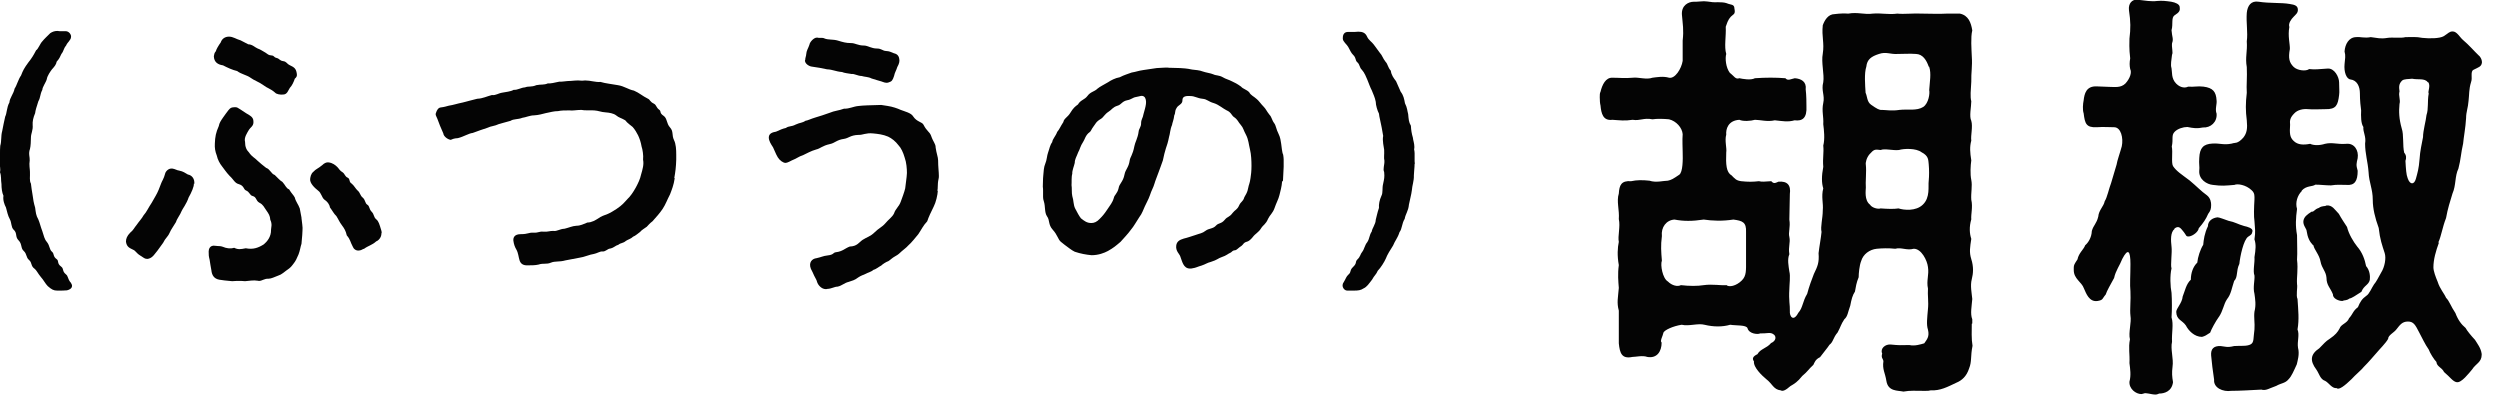 <svg width="101" height="16" viewBox="0 0 101 16" fill="none" xmlns="http://www.w3.org/2000/svg">
<g clip-path="url(#clip0_3_927)">
<path d="M2.85 11.4C2.89 11.46 2.91 11.51 2.91 11.55C2.91 11.67 2.76 11.72 2.7 11.73C2.62 11.74 2.46 11.74 2.37 11.74H2.31C2.17 11.74 2.09 11.7 1.93 11.56C1.83 11.46 1.76 11.31 1.65 11.19C1.54 11.06 1.47 10.91 1.4 10.86C1.23 10.74 1.31 10.62 1.17 10.5C1.05 10.4 1.09 10.26 0.96 10.14C0.83 10.03 0.9 9.86 0.75 9.71C0.6 9.56 0.71 9.42 0.55 9.28C0.44 9.17 0.48 9 0.39 8.84C0.33 8.74 0.28 8.54 0.24 8.38C0.18 8.27 0.11 8.08 0.14 7.91C0.08 7.78 0.06 7.6 0.06 7.44C0.03 7.26 0.06 7.11 0 6.96C0.03 6.84 -0.01 6.73 -0.01 6.57V6.48C0 6.42 0 6.37 0 6.32V6.19C0 6.1 0 6 0.01 5.89C0.07 5.7 0.03 5.5 0.09 5.29C0.13 5.08 0.16 4.93 0.21 4.71C0.28 4.58 0.27 4.33 0.38 4.14C0.39 3.96 0.55 3.79 0.59 3.58C0.68 3.45 0.74 3.2 0.85 3.05C0.93 2.84 0.98 2.75 1.14 2.53C1.29 2.34 1.35 2.24 1.46 2.03C1.54 1.99 1.62 1.76 1.71 1.67C1.77 1.59 1.93 1.44 2.03 1.34C2.12 1.28 2.21 1.25 2.32 1.25C2.35 1.25 2.38 1.26 2.41 1.26H2.65C2.76 1.26 2.85 1.35 2.87 1.45V1.49C2.87 1.62 2.72 1.71 2.67 1.84C2.56 1.97 2.58 2.06 2.48 2.18C2.45 2.25 2.39 2.39 2.29 2.49C2.27 2.61 2.2 2.69 2.1 2.8C2.04 2.88 1.91 3.06 1.89 3.2C1.86 3.32 1.71 3.52 1.71 3.63C1.61 3.82 1.64 3.94 1.55 4.09C1.48 4.31 1.43 4.46 1.42 4.57C1.34 4.76 1.31 4.9 1.32 5.06C1.34 5.25 1.25 5.4 1.25 5.55C1.25 5.67 1.24 5.92 1.21 6.02C1.14 6.21 1.21 6.35 1.2 6.48C1.17 6.66 1.21 6.84 1.21 6.94C1.22 7.15 1.18 7.29 1.25 7.42C1.27 7.55 1.28 7.7 1.32 7.9C1.34 8.06 1.36 8.19 1.42 8.39C1.45 8.6 1.45 8.69 1.55 8.87C1.61 9.01 1.64 9.16 1.71 9.34C1.77 9.53 1.8 9.67 1.89 9.77C2.02 9.93 1.99 10.08 2.1 10.17C2.2 10.25 2.13 10.36 2.29 10.47C2.39 10.54 2.29 10.64 2.47 10.77C2.59 10.86 2.5 10.95 2.66 11.08C2.76 11.16 2.72 11.23 2.84 11.4H2.85Z" fill="#040404"/>
<path d="M7.83 7.42C7.85 7.52 7.73 7.79 7.62 7.98C7.54 8.23 7.36 8.46 7.34 8.52C7.28 8.68 7.15 8.83 7.11 8.97C7 9.16 6.92 9.25 6.85 9.41C6.78 9.57 6.68 9.62 6.59 9.81C6.49 9.94 6.39 10.1 6.27 10.24C6.19 10.35 6.1 10.44 5.96 10.46C5.84 10.46 5.82 10.42 5.66 10.32C5.51 10.23 5.48 10.13 5.38 10.09C5.24 10.02 5.12 9.98 5.09 9.77V9.75C5.09 9.65 5.13 9.53 5.26 9.4C5.39 9.3 5.43 9.19 5.51 9.1C5.62 8.94 5.73 8.83 5.8 8.7C5.92 8.57 6 8.38 6.13 8.19L6.29 7.91C6.37 7.78 6.46 7.55 6.51 7.41C6.53 7.34 6.62 7.22 6.67 7.02C6.68 6.95 6.79 6.79 6.96 6.81C7.06 6.82 7.17 6.89 7.23 6.89C7.42 6.93 7.46 6.98 7.59 7.05C7.76 7.08 7.87 7.23 7.85 7.43L7.83 7.42ZM12.18 8.81C12.19 8.94 12.24 9.19 12.22 9.32C12.21 9.6 12.19 9.66 12.18 9.85C12.14 9.96 12.12 10.13 12.06 10.28C11.99 10.45 11.94 10.55 11.86 10.65C11.79 10.74 11.75 10.81 11.58 10.92C11.45 11.01 11.38 11.09 11.25 11.13C11.09 11.19 10.96 11.26 10.85 11.26C10.68 11.25 10.59 11.35 10.46 11.35C10.45 11.35 10.43 11.34 10.4 11.34C10.24 11.31 10.06 11.35 9.9 11.36C9.82 11.35 9.74 11.35 9.65 11.35C9.57 11.35 9.48 11.35 9.38 11.36C9.15 11.34 8.97 11.32 8.86 11.3C8.64 11.26 8.56 11.11 8.54 10.92C8.52 10.79 8.48 10.61 8.47 10.5C8.43 10.34 8.43 10.3 8.43 10.16C8.43 10.08 8.47 9.89 8.7 9.93C8.82 9.95 8.9 9.93 9 9.97C9.14 10.03 9.3 10.06 9.46 10.01C9.62 10.09 9.72 10.07 9.93 10.03C10.23 10.09 10.44 10.01 10.66 9.87C10.78 9.77 10.96 9.57 10.95 9.28C10.95 9.2 11.01 9.06 10.92 8.88C10.91 8.71 10.85 8.63 10.76 8.5C10.67 8.38 10.64 8.27 10.48 8.19C10.33 8.11 10.37 7.96 10.21 7.92C10.08 7.89 10.1 7.76 9.93 7.69C9.84 7.65 9.86 7.5 9.65 7.44C9.48 7.4 9.43 7.24 9.28 7.11C9.12 6.94 9.06 6.83 8.97 6.72C8.88 6.61 8.79 6.44 8.76 6.29C8.69 6.11 8.67 5.97 8.68 5.8C8.69 5.53 8.72 5.36 8.84 5.09C8.86 4.97 8.92 4.88 9.01 4.75C9.1 4.62 9.14 4.57 9.23 4.45C9.32 4.35 9.33 4.34 9.49 4.33C9.58 4.33 9.6 4.35 9.71 4.42C9.84 4.5 9.94 4.58 10.04 4.63C10.21 4.73 10.24 4.81 10.24 4.93C10.24 5.1 10.12 5.14 10.06 5.24C9.99 5.36 9.85 5.56 9.9 5.73C9.9 5.94 9.96 6.06 10.06 6.16C10.17 6.33 10.3 6.38 10.39 6.48C10.55 6.62 10.58 6.65 10.75 6.78C10.92 6.84 10.95 7.02 11.1 7.07C11.17 7.13 11.31 7.3 11.41 7.35C11.53 7.48 11.56 7.61 11.68 7.65C11.78 7.82 11.86 7.88 11.91 7.98C11.95 8.15 12.05 8.25 12.11 8.42L12.18 8.79V8.81ZM8.64 2.27C8.66 2.19 8.65 2.15 8.72 2.07C8.74 1.99 8.82 1.85 8.92 1.71C8.96 1.58 9.08 1.48 9.25 1.48C9.42 1.48 9.54 1.58 9.72 1.63L10.03 1.79C10.19 1.79 10.31 1.92 10.41 1.96C10.53 2 10.6 2.06 10.73 2.13C10.82 2.19 10.84 2.23 10.97 2.24C11.09 2.25 11.05 2.31 11.17 2.34C11.3 2.37 11.29 2.45 11.44 2.47C11.58 2.49 11.58 2.57 11.7 2.63C11.89 2.72 11.96 2.77 11.99 2.97C12.01 3.07 11.98 3.12 11.91 3.18C11.87 3.3 11.8 3.46 11.71 3.55C11.64 3.65 11.61 3.82 11.43 3.82C11.33 3.83 11.17 3.81 11.11 3.74C10.93 3.58 10.79 3.56 10.64 3.44C10.48 3.32 10.25 3.24 10.12 3.14C9.97 3.03 9.75 3 9.58 2.87C9.4 2.83 9.18 2.73 9.01 2.64C8.8 2.61 8.65 2.51 8.64 2.28V2.27ZM15.41 9.43C15.41 9.61 15.27 9.73 15.2 9.75C15.04 9.9 14.87 9.93 14.71 10.05C14.64 10.06 14.62 10.11 14.51 10.12C14.38 10.14 14.28 10.05 14.25 9.96C14.15 9.78 14.16 9.68 14.01 9.51C13.97 9.33 13.91 9.23 13.82 9.11C13.7 8.95 13.69 8.89 13.59 8.73C13.49 8.64 13.43 8.51 13.33 8.38C13.31 8.25 13.22 8.14 13.1 8.06C13 7.98 12.98 7.79 12.85 7.7C12.71 7.59 12.51 7.4 12.53 7.23C12.54 7.15 12.56 7.02 12.66 6.94C12.77 6.82 12.84 6.82 13.02 6.67C13.1 6.59 13.19 6.55 13.27 6.56C13.44 6.58 13.55 6.67 13.63 6.75C13.69 6.81 13.73 6.9 13.84 6.96C13.94 7.03 13.93 7.13 14.05 7.18C14.16 7.24 14.08 7.34 14.21 7.42C14.3 7.49 14.37 7.63 14.45 7.7C14.55 7.78 14.55 7.9 14.65 7.98C14.77 8.08 14.74 8.21 14.84 8.27C14.94 8.33 14.9 8.44 15.02 8.56C15.12 8.66 15.09 8.77 15.2 8.86C15.3 8.94 15.33 9.07 15.39 9.26C15.41 9.32 15.42 9.36 15.42 9.4L15.41 9.43Z" fill="#040404"/>
<path d="M27.26 7.19C27.22 7.48 27.13 7.69 27.07 7.85C26.95 8.08 26.89 8.26 26.77 8.44C26.65 8.62 26.51 8.77 26.36 8.94C26.25 9.02 26.17 9.12 26.13 9.16C26.05 9.22 25.91 9.3 25.86 9.37C25.8 9.41 25.67 9.53 25.58 9.56C25.49 9.65 25.36 9.68 25.29 9.73C25.16 9.84 25.09 9.8 24.98 9.89C24.86 9.92 24.82 10 24.66 10.04C24.53 10.05 24.48 10.17 24.33 10.16C24.24 10.15 24.11 10.24 23.99 10.26C23.83 10.28 23.59 10.39 23.42 10.41L22.84 10.52C22.6 10.59 22.43 10.54 22.26 10.61C22.08 10.69 21.96 10.62 21.75 10.69C21.62 10.72 21.46 10.72 21.29 10.72C21.14 10.72 21.02 10.66 20.98 10.48C20.95 10.39 20.94 10.22 20.86 10.08C20.8 9.98 20.76 9.87 20.74 9.72C20.73 9.6 20.78 9.46 21.04 9.46C21.34 9.46 21.35 9.39 21.55 9.4C21.76 9.41 21.79 9.34 21.95 9.36C22.18 9.37 22.21 9.32 22.37 9.33C22.5 9.35 22.61 9.25 22.81 9.24C22.98 9.2 23.12 9.13 23.29 9.12C23.45 9.12 23.58 9.05 23.73 8.99C23.91 8.99 24.06 8.89 24.16 8.83C24.3 8.73 24.38 8.71 24.56 8.64C24.72 8.57 24.74 8.54 24.91 8.44C25.15 8.28 25.22 8.18 25.35 8.04C25.46 7.94 25.58 7.77 25.69 7.57C25.78 7.4 25.86 7.24 25.9 7.05C25.96 6.84 26.02 6.65 25.98 6.45C26 6.28 25.96 6.03 25.92 5.92C25.89 5.74 25.84 5.6 25.78 5.47C25.71 5.34 25.67 5.26 25.56 5.13C25.48 5.06 25.35 4.98 25.26 4.86C25.09 4.76 25.01 4.76 24.89 4.66C24.79 4.58 24.61 4.55 24.47 4.54C24.28 4.53 24.18 4.47 24 4.46C23.83 4.45 23.61 4.47 23.49 4.44C23.3 4.44 23.12 4.48 23.01 4.46C22.8 4.46 22.69 4.46 22.54 4.49C22.38 4.49 22.25 4.53 22.05 4.57C21.93 4.6 21.76 4.65 21.58 4.66C21.41 4.66 21.25 4.74 21.1 4.76C20.93 4.83 20.74 4.8 20.63 4.88C20.49 4.92 20.27 4.98 20.16 5.01C19.97 5.1 19.84 5.09 19.7 5.16C19.46 5.24 19.34 5.28 19.1 5.37C18.93 5.39 18.74 5.52 18.5 5.58C18.43 5.59 18.36 5.58 18.21 5.65C18.07 5.63 17.92 5.5 17.91 5.39C17.81 5.16 17.73 4.98 17.67 4.8C17.65 4.74 17.6 4.67 17.6 4.61C17.6 4.59 17.61 4.58 17.61 4.57C17.65 4.44 17.71 4.35 17.81 4.34C17.97 4.32 18.01 4.3 18.13 4.27C18.33 4.24 18.45 4.19 18.7 4.14C18.91 4.08 19.06 4.05 19.28 3.99C19.51 3.98 19.67 3.89 19.87 3.84C20.04 3.86 20.11 3.77 20.31 3.74C20.4 3.72 20.64 3.7 20.75 3.63C20.92 3.64 21.04 3.54 21.21 3.53C21.36 3.47 21.46 3.53 21.67 3.44C21.87 3.4 21.97 3.44 22.13 3.37C22.24 3.38 22.41 3.34 22.59 3.3C22.68 3.31 22.9 3.27 23.02 3.27H23.05C23.17 3.26 23.26 3.25 23.35 3.25C23.41 3.25 23.46 3.26 23.52 3.26C23.56 3.26 23.6 3.25 23.64 3.25C23.86 3.25 24.07 3.33 24.26 3.31C24.45 3.37 24.75 3.4 24.96 3.44C25.22 3.48 25.39 3.62 25.61 3.66C25.84 3.76 25.94 3.87 26.18 3.99C26.27 4.03 26.24 4.1 26.42 4.19C26.53 4.25 26.5 4.34 26.64 4.44C26.72 4.5 26.63 4.56 26.81 4.68C26.96 4.78 26.92 4.99 27.07 5.15C27.22 5.32 27.13 5.45 27.23 5.66C27.31 5.82 27.32 6.05 27.32 6.25V6.45C27.31 6.75 27.29 6.92 27.24 7.2L27.26 7.19Z" fill="#040404"/>
<path d="M37.89 7.69C37.88 7.88 37.81 8.18 37.72 8.35C37.62 8.55 37.51 8.78 37.46 8.94C37.29 9.12 37.23 9.27 37.1 9.46C36.98 9.6 36.85 9.78 36.67 9.94C36.64 9.98 36.55 10.05 36.43 10.15C36.33 10.24 36.3 10.28 36.17 10.35C36.04 10.42 35.96 10.51 35.89 10.55C35.8 10.58 35.66 10.67 35.6 10.73C35.53 10.76 35.39 10.88 35.29 10.9C35.19 10.99 35.04 11.02 34.98 11.06C34.85 11.12 34.79 11.13 34.67 11.21C34.53 11.32 34.43 11.34 34.28 11.39C34.11 11.43 34.02 11.54 33.84 11.58C33.71 11.58 33.58 11.67 33.43 11.67C33.41 11.68 33.39 11.68 33.36 11.68C33.18 11.68 33.04 11.5 33.01 11.39C32.99 11.29 32.92 11.22 32.83 11L32.76 10.86C32.66 10.61 32.8 10.45 32.99 10.43C33.18 10.39 33.25 10.34 33.43 10.32C33.7 10.29 33.64 10.21 33.77 10.19C34.04 10.16 34.14 10.03 34.33 9.96C34.63 9.95 34.69 9.8 34.85 9.69C35.02 9.58 35.17 9.55 35.33 9.39C35.5 9.22 35.64 9.17 35.76 9.03C35.9 8.86 36.05 8.77 36.12 8.62C36.18 8.43 36.32 8.35 36.39 8.15C36.43 8.04 36.54 7.75 36.57 7.61C36.59 7.4 36.63 7.2 36.64 6.99C36.64 6.82 36.62 6.56 36.55 6.37C36.49 6.16 36.4 5.97 36.3 5.87C36.18 5.71 36.03 5.59 35.88 5.52C35.67 5.43 35.47 5.41 35.27 5.39C34.98 5.36 34.85 5.46 34.68 5.45C34.36 5.46 34.29 5.58 34.1 5.61C33.8 5.65 33.73 5.78 33.53 5.82C33.21 5.89 33.15 6 32.97 6.04C32.76 6.1 32.59 6.2 32.44 6.27C32.25 6.33 32.22 6.39 31.99 6.48C31.82 6.57 31.75 6.6 31.67 6.57C31.53 6.51 31.44 6.41 31.36 6.24L31.23 5.95C31.15 5.83 31.06 5.69 31.06 5.56V5.54C31.07 5.38 31.23 5.34 31.35 5.32C31.53 5.24 31.61 5.2 31.75 5.17C31.87 5.08 31.96 5.13 32.15 5.03C32.32 4.95 32.41 4.97 32.54 4.88C32.63 4.87 32.76 4.8 32.93 4.75C33.15 4.69 33.3 4.63 33.51 4.56C33.72 4.47 33.89 4.47 34.1 4.39C34.32 4.4 34.46 4.3 34.7 4.28C34.84 4.26 35.19 4.25 35.6 4.24L35.86 4.28C36.06 4.31 36.26 4.38 36.39 4.44C36.54 4.5 36.81 4.56 36.89 4.7C37.04 4.93 37.25 4.92 37.31 5.04C37.44 5.3 37.55 5.32 37.61 5.47C37.71 5.76 37.8 5.8 37.8 5.96C37.83 6.19 37.9 6.35 37.9 6.48C37.9 6.74 37.93 6.95 37.93 7.1C37.93 7.14 37.93 7.19 37.92 7.22C37.86 7.48 37.91 7.61 37.86 7.72L37.89 7.69ZM32.53 2.43C32.53 2.33 32.57 2.26 32.57 2.2C32.58 2.04 32.65 1.96 32.7 1.81C32.71 1.71 32.87 1.52 33 1.52H33.02C33.02 1.52 33.06 1.53 33.08 1.53H33.2C33.2 1.53 33.27 1.53 33.3 1.55C33.46 1.62 33.65 1.58 33.85 1.64C34.05 1.7 34.17 1.74 34.38 1.74C34.56 1.74 34.65 1.84 34.91 1.84C35.05 1.84 35.2 1.96 35.43 1.96C35.61 1.96 35.65 2.05 35.79 2.06C35.94 2.07 35.96 2.09 36.11 2.15C36.2 2.17 36.31 2.22 36.33 2.38C36.35 2.47 36.33 2.57 36.25 2.71C36.21 2.85 36.15 2.92 36.12 3.07C36.06 3.25 36.03 3.29 35.9 3.33C35.79 3.37 35.7 3.32 35.61 3.29C35.51 3.26 35.36 3.22 35.21 3.17C35.08 3.1 34.93 3.11 34.81 3.07C34.66 3.07 34.5 2.97 34.41 2.99C34.29 2.97 34.1 2.95 34.02 2.91C33.76 2.89 33.65 2.81 33.41 2.8C33.24 2.76 33.01 2.72 32.79 2.69C32.7 2.68 32.51 2.58 32.52 2.43H32.53Z" fill="#040404"/>
<path d="M51.8 7.3C51.78 7.57 51.73 7.7 51.69 7.88C51.65 8.05 51.56 8.2 51.49 8.41C51.42 8.61 51.3 8.69 51.23 8.84C51.14 9.06 51.03 9.09 50.95 9.22C50.85 9.39 50.71 9.44 50.61 9.58C50.52 9.69 50.45 9.74 50.39 9.76C50.23 9.8 50.24 9.87 50.16 9.93C50.03 10.01 49.97 10.1 49.9 10.11C49.77 10.12 49.78 10.18 49.71 10.21C49.61 10.25 49.56 10.32 49.35 10.39C49.22 10.43 49.18 10.5 48.92 10.58C48.76 10.62 48.72 10.67 48.54 10.73C48.39 10.77 48.32 10.82 48.17 10.84C48.14 10.85 48.11 10.85 48.08 10.85C47.8 10.85 47.76 10.55 47.68 10.35C47.65 10.26 47.49 10.14 47.52 9.92C47.54 9.76 47.65 9.69 47.82 9.64C47.99 9.6 48.15 9.54 48.28 9.5C48.47 9.43 48.57 9.43 48.71 9.32C48.84 9.22 49.01 9.25 49.13 9.11C49.23 9 49.34 9.05 49.48 8.88C49.59 8.74 49.66 8.79 49.8 8.6C49.9 8.47 49.98 8.48 50.06 8.3C50.13 8.14 50.22 8.15 50.27 7.97C50.34 7.83 50.39 7.8 50.43 7.58C50.45 7.46 50.49 7.42 50.52 7.2C50.54 7.07 50.56 6.92 50.56 6.7C50.56 6.51 50.55 6.24 50.5 6.04C50.45 5.84 50.44 5.64 50.34 5.45C50.24 5.27 50.23 5.16 50.13 5.05C50.01 4.92 50.02 4.84 49.84 4.72C49.76 4.66 49.73 4.53 49.56 4.46C49.43 4.4 49.24 4.23 49.05 4.17C48.8 4.1 48.78 4.01 48.58 3.99C48.37 3.97 48.27 3.88 48.09 3.88C47.81 3.86 47.77 3.95 47.77 4.06C47.77 4.22 47.59 4.24 47.53 4.37C47.45 4.5 47.5 4.55 47.44 4.66C47.42 4.85 47.36 4.96 47.35 5.05C47.27 5.23 47.27 5.42 47.23 5.53C47.19 5.74 47.14 5.89 47.1 6C47.06 6.13 47.02 6.28 46.98 6.48C46.92 6.63 46.87 6.81 46.81 6.95C46.74 7.15 46.68 7.28 46.64 7.42C46.6 7.57 46.51 7.71 46.46 7.88C46.39 8.08 46.31 8.2 46.25 8.34C46.19 8.47 46.14 8.63 46.03 8.77C45.91 8.95 45.81 9.14 45.69 9.28C45.56 9.46 45.41 9.61 45.27 9.77C45.07 9.94 44.99 10.01 44.76 10.14C44.61 10.22 44.38 10.31 44.1 10.31C43.88 10.29 43.66 10.25 43.42 10.17C43.29 10.11 43.15 9.99 43.01 9.89L42.86 9.77C42.74 9.67 42.73 9.5 42.53 9.28C42.34 9.07 42.42 8.9 42.3 8.74C42.19 8.58 42.24 8.34 42.17 8.13C42.15 8.07 42.14 8.02 42.14 7.96V7.72C42.14 7.66 42.14 7.6 42.13 7.54C42.14 7.38 42.13 7.25 42.15 7.07C42.16 6.95 42.17 6.74 42.23 6.61C42.29 6.48 42.3 6.27 42.34 6.17C42.4 6.01 42.41 5.88 42.51 5.74C42.52 5.62 42.65 5.5 42.71 5.33C42.8 5.23 42.84 5.11 42.96 4.93C42.98 4.79 43.14 4.73 43.24 4.56C43.36 4.36 43.44 4.3 43.55 4.22C43.65 4.04 43.82 4.03 43.93 3.88C44.06 3.7 44.21 3.71 44.34 3.58C44.45 3.49 44.57 3.44 44.77 3.32C44.87 3.25 45.06 3.15 45.24 3.12C45.41 3.03 45.59 2.98 45.72 2.93C45.91 2.9 45.98 2.86 46.19 2.83C46.36 2.81 46.56 2.77 46.73 2.75C46.85 2.75 46.96 2.73 47.1 2.73C47.14 2.73 47.2 2.73 47.25 2.74H47.32C47.43 2.74 47.55 2.75 47.68 2.75C47.81 2.76 47.93 2.76 48.16 2.81C48.3 2.83 48.45 2.83 48.6 2.89C48.71 2.93 48.92 2.96 49.01 3C49.13 3.06 49.24 3.03 49.4 3.12C49.51 3.19 49.65 3.22 49.78 3.29C49.87 3.33 49.99 3.39 50.14 3.5C50.21 3.59 50.37 3.62 50.47 3.73C50.53 3.85 50.65 3.89 50.77 4C50.85 4.06 50.94 4.2 51.06 4.32C51.14 4.4 51.17 4.49 51.29 4.64C51.38 4.73 51.38 4.85 51.48 4.98C51.55 5.07 51.56 5.23 51.65 5.4C51.73 5.56 51.74 5.69 51.76 5.81C51.78 5.92 51.79 6.15 51.84 6.25C51.85 6.32 51.86 6.38 51.86 6.44V6.74C51.85 6.95 51.84 7.18 51.83 7.34L51.8 7.3ZM46.25 3.93C46.15 3.82 46.04 3.9 45.89 3.92C45.76 3.94 45.71 4.02 45.54 4.05C45.33 4.09 45.3 4.23 45.15 4.27C44.95 4.33 44.91 4.44 44.79 4.51C44.62 4.62 44.59 4.73 44.48 4.8C44.27 4.92 44.26 5.01 44.17 5.12C44.08 5.24 44.08 5.3 44.02 5.34C43.85 5.46 43.82 5.65 43.76 5.73C43.64 5.91 43.63 6.03 43.56 6.15C43.49 6.34 43.42 6.43 43.42 6.58C43.39 6.72 43.31 6.89 43.32 7.02C43.28 7.15 43.3 7.38 43.29 7.48C43.31 7.59 43.29 7.8 43.32 7.92C43.38 8.1 43.36 8.28 43.44 8.43C43.52 8.58 43.59 8.72 43.67 8.82C43.81 8.93 43.91 9.01 44.09 9.01C44.2 9.01 44.31 8.97 44.43 8.84C44.54 8.73 44.61 8.65 44.73 8.47C44.85 8.28 44.94 8.2 45 7.99C45.02 7.88 45.14 7.82 45.19 7.61C45.22 7.41 45.37 7.36 45.43 7.05C45.47 6.84 45.6 6.77 45.64 6.48C45.66 6.34 45.76 6.27 45.83 5.9C45.85 5.77 45.97 5.57 46 5.32C46.01 5.2 46.1 5.13 46.1 4.99C46.1 4.81 46.17 4.79 46.2 4.6C46.28 4.31 46.37 4.06 46.22 3.89L46.25 3.93Z" fill="#040404"/>
<path d="M57.15 6.61C57.15 6.78 57.12 6.97 57.12 7.09C57.13 7.3 57.05 7.5 57.04 7.68C57.02 7.86 56.95 8.1 56.92 8.27C56.9 8.52 56.78 8.65 56.75 8.84C56.63 9.03 56.65 9.24 56.54 9.38C56.47 9.61 56.36 9.72 56.28 9.92C56.18 10.07 56.03 10.32 55.99 10.44C55.93 10.58 55.78 10.82 55.66 10.94C55.6 11.09 55.52 11.13 55.43 11.3C55.29 11.48 55.22 11.59 55.09 11.65C54.97 11.73 54.87 11.74 54.7 11.74H54.43C54.33 11.74 54.24 11.64 54.24 11.53C54.24 11.5 54.25 11.45 54.28 11.41C54.38 11.25 54.38 11.18 54.48 11.09C54.6 10.99 54.52 10.92 54.66 10.79C54.84 10.62 54.73 10.59 54.84 10.48C54.96 10.37 54.96 10.26 55.03 10.18C55.12 10.07 55.13 9.91 55.24 9.78C55.34 9.62 55.31 9.52 55.42 9.35C55.43 9.23 55.58 9.05 55.58 8.88C55.61 8.78 55.64 8.6 55.71 8.4C55.7 8.25 55.73 8.09 55.81 7.91C55.88 7.78 55.83 7.61 55.88 7.42C55.92 7.23 55.94 7.16 55.92 6.95C55.86 6.83 55.94 6.66 55.93 6.49C55.9 6.37 55.93 6.26 55.92 6.05C55.91 5.95 55.84 5.69 55.88 5.49L55.82 5.15C55.79 4.97 55.72 4.72 55.71 4.59C55.65 4.48 55.58 4.25 55.58 4.11C55.55 3.94 55.47 3.78 55.42 3.65C55.36 3.54 55.3 3.37 55.24 3.22C55.2 3.13 55.13 2.94 55.02 2.82C54.92 2.73 54.94 2.61 54.84 2.52C54.74 2.44 54.8 2.34 54.66 2.21C54.59 2.14 54.55 2.05 54.47 1.9C54.41 1.79 54.26 1.69 54.25 1.57V1.53C54.25 1.37 54.33 1.29 54.46 1.29H54.73C54.79 1.29 54.83 1.28 54.87 1.28C55.04 1.28 55.16 1.32 55.23 1.48C55.29 1.62 55.43 1.7 55.5 1.8L55.75 2.14C55.84 2.23 55.86 2.35 55.98 2.5C56.07 2.59 56.06 2.71 56.19 2.86C56.21 3.03 56.3 3.15 56.4 3.28L56.59 3.71C56.7 3.85 56.73 4 56.76 4.17C56.86 4.37 56.85 4.47 56.89 4.61C56.91 4.81 56.91 4.93 57 5.08C57.01 5.26 57.03 5.39 57.08 5.56C57.09 5.67 57.14 5.79 57.14 5.93C57.14 5.96 57.14 6 57.13 6.03C57.14 6.09 57.15 6.13 57.15 6.19V6.51C57.15 6.51 57.16 6.59 57.16 6.63L57.15 6.61Z" fill="#040404"/>
<path d="M79.66 13.08C79.66 13.37 79.64 13.68 79.69 13.97C79.6 14.42 79.67 14.59 79.55 14.89C79.45 15.2 79.26 15.37 79.04 15.46C78.68 15.63 78.39 15.79 78 15.77C77.93 15.79 77.88 15.79 77.81 15.79H77.67C77.43 15.79 77.16 15.77 76.9 15.82C76.66 15.77 76.28 15.82 76.21 15.39C76.16 15.06 76.04 14.93 76.09 14.59C76.07 14.47 75.99 14.47 76.04 14.28C75.95 14.09 76.16 13.89 76.4 13.92C76.69 13.95 76.81 13.95 77.14 13.94C77.36 13.99 77.6 13.91 77.74 13.87C77.84 13.72 77.96 13.61 77.89 13.32C77.82 13.11 77.86 12.84 77.89 12.48C77.92 12.21 77.87 11.9 77.89 11.66C77.82 11.33 77.94 11.11 77.89 10.79C77.86 10.52 77.62 10.04 77.31 10.05C77.04 10.13 76.8 9.98 76.57 10.05C76.31 10.02 76.02 10.03 75.82 10.05C75.53 10.08 75.27 10.27 75.19 10.55C75.12 10.72 75.09 11.05 75.09 11.2C75 11.41 74.97 11.61 74.94 11.78C74.84 11.93 74.8 12.09 74.75 12.35C74.65 12.62 74.65 12.78 74.51 12.9C74.37 13.11 74.37 13.19 74.24 13.43C74.05 13.65 74.07 13.81 73.91 13.93C73.82 14.07 73.7 14.2 73.53 14.43C73.34 14.52 73.31 14.64 73.26 14.74C73.05 14.93 73.04 15 72.81 15.19C72.62 15.43 72.5 15.5 72.33 15.6C72.14 15.77 72.02 15.82 71.94 15.77C71.65 15.74 71.6 15.5 71.36 15.32C71.19 15.18 70.83 14.84 70.86 14.6C70.77 14.48 70.83 14.39 71 14.31C71.12 14.09 71.38 14.07 71.55 13.86C71.77 13.77 71.77 13.57 71.64 13.5C71.52 13.41 71.37 13.48 71.11 13.47C71.02 13.52 70.66 13.49 70.6 13.26C70.55 13.12 70.14 13.16 69.9 13.12C69.59 13.21 69.23 13.21 68.86 13.12C68.6 13.05 68.23 13.19 67.94 13.12C67.6 13.17 67.22 13.34 67.2 13.45C67.18 13.57 67.05 13.78 67.13 13.84C67.13 14.2 66.94 14.49 66.55 14.42C66.36 14.35 66.09 14.42 65.95 14.42C65.52 14.51 65.44 14.27 65.4 13.87V12.55C65.31 12.22 65.37 12.02 65.4 11.63C65.38 11.37 65.35 11.08 65.4 10.71C65.33 10.32 65.35 10.01 65.4 9.77C65.35 9.55 65.47 9.15 65.4 8.85C65.43 8.49 65.3 8.13 65.4 7.82C65.42 7.48 65.5 7.29 65.9 7.32C66.12 7.27 66.36 7.27 66.64 7.3C66.9 7.39 67.21 7.3 67.38 7.3C67.52 7.27 67.59 7.23 67.84 7.06C67.99 6.96 67.99 6.43 67.98 6.14C67.98 5.99 67.96 5.66 67.98 5.42C67.96 5.16 67.72 4.89 67.43 4.82C67.24 4.8 66.93 4.79 66.76 4.82C66.4 4.75 66.26 4.89 65.96 4.84C65.63 4.89 65.45 4.86 65.14 4.84C64.76 4.89 64.69 4.58 64.66 4.26C64.64 4.19 64.63 4.05 64.63 3.93C64.63 3.84 64.63 3.76 64.66 3.71C64.73 3.42 64.87 3.13 65.14 3.14C65.43 3.14 65.64 3.17 65.96 3.14C66.2 3.11 66.51 3.23 66.76 3.14C66.93 3.12 67.19 3.07 67.43 3.14C67.67 3.19 67.93 2.78 67.98 2.46V1.64C68.03 1.2 67.98 0.97 67.95 0.6C67.92 0.21 68.22 0.07 68.43 0.07H68.53C68.62 0.07 68.72 0.05 68.84 0.05C68.93 0.05 69.03 0.07 69.13 0.08C69.27 0.11 69.56 0.06 69.76 0.13C69.91 0.2 70.07 0.16 70.07 0.34C70.12 0.58 70.04 0.56 69.93 0.67C69.78 0.84 69.78 0.94 69.72 1.08C69.74 1.47 69.65 1.88 69.74 2.18C69.69 2.35 69.72 2.73 69.89 2.95C70.06 3.07 70.11 3.22 70.27 3.16C70.41 3.19 70.73 3.25 70.9 3.16C71.35 3.13 71.72 3.13 72.13 3.16C72.23 3.28 72.35 3.19 72.51 3.16C72.77 3.18 72.99 3.3 72.95 3.61C72.98 3.85 72.98 4.18 72.98 4.28C73.01 4.78 72.81 4.9 72.5 4.86C72.24 4.94 71.99 4.89 71.7 4.86C71.41 4.93 71.1 4.84 70.9 4.84C70.73 4.89 70.42 4.91 70.27 4.84C69.81 4.87 69.72 5.22 69.74 5.44C69.67 5.68 69.77 5.99 69.74 6.16C69.72 6.64 69.74 6.96 69.95 7.08C70.1 7.23 70.14 7.29 70.34 7.32C70.63 7.35 70.8 7.35 71.06 7.32C71.16 7.35 71.32 7.34 71.56 7.32C71.65 7.42 71.7 7.41 71.85 7.34C72.21 7.31 72.36 7.48 72.31 7.84C72.31 8.18 72.29 8.51 72.29 8.87C72.34 9.18 72.24 9.4 72.29 9.57C72.34 9.81 72.24 9.96 72.29 10.27C72.2 10.48 72.26 10.75 72.29 10.97C72.34 11.14 72.29 11.52 72.29 11.67C72.26 12.17 72.32 12.32 72.31 12.56C72.29 12.78 72.45 13.02 72.65 12.64C72.84 12.43 72.82 12.18 73.01 11.87C73.08 11.6 73.2 11.27 73.28 11.07C73.43 10.76 73.5 10.61 73.47 10.23C73.5 9.96 73.57 9.6 73.59 9.37C73.54 9.16 73.64 8.82 73.64 8.5C73.67 8.21 73.57 7.95 73.66 7.61C73.59 7.39 73.59 7.11 73.66 6.74C73.63 6.38 73.69 6.18 73.66 5.88C73.73 5.62 73.69 5.25 73.66 5.02C73.68 4.69 73.59 4.49 73.66 4.16C73.73 3.85 73.57 3.66 73.66 3.32C73.71 3.01 73.57 2.52 73.64 2.17C73.71 1.72 73.59 1.49 73.64 1.02C73.71 0.83 73.85 0.57 74.12 0.57C74.36 0.54 74.51 0.54 74.67 0.55C75.06 0.48 75.32 0.6 75.66 0.55C76 0.52 76.31 0.6 76.65 0.55C76.92 0.58 77.32 0.53 77.66 0.55C78.04 0.55 78.29 0.57 78.65 0.55H79.18C79.52 0.62 79.63 0.91 79.68 1.23C79.61 1.5 79.65 2 79.66 2.27C79.69 2.68 79.63 2.94 79.64 3.3C79.62 3.63 79.59 3.92 79.64 4.09C79.64 4.31 79.55 4.71 79.64 4.88C79.71 5.12 79.61 5.48 79.64 5.68C79.57 5.94 79.59 6.16 79.64 6.48C79.61 6.69 79.59 7.03 79.64 7.27C79.69 7.51 79.62 7.8 79.64 8.07C79.71 8.36 79.62 8.67 79.64 8.86C79.55 9.17 79.57 9.44 79.64 9.65C79.59 9.99 79.55 10.18 79.64 10.47C79.69 10.62 79.71 10.78 79.71 10.9C79.71 11.04 79.69 11.16 79.66 11.28C79.59 11.54 79.66 11.85 79.68 12.08C79.66 12.35 79.59 12.68 79.68 12.9V13.07L79.66 13.08ZM70.54 9.38C70.56 8.97 70.39 8.92 70.03 8.87C69.57 8.94 69.17 8.92 68.83 8.87C68.37 8.94 68.01 8.94 67.65 8.87C67.32 8.89 67.1 9.18 67.14 9.54C67.09 9.93 67.11 10.16 67.14 10.53C67.07 10.7 67.17 11.25 67.38 11.37C67.55 11.54 67.77 11.59 67.91 11.52C68.25 11.56 68.58 11.56 68.83 11.52C69.17 11.47 69.53 11.54 69.75 11.52C69.85 11.61 70.14 11.56 70.37 11.33C70.56 11.14 70.54 10.92 70.54 10.53V9.38ZM77.92 2.69C77.83 2.43 77.68 2.19 77.41 2.18C77.15 2.16 76.93 2.18 76.66 2.18C76.37 2.2 76.2 2.08 75.91 2.18C75.6 2.28 75.43 2.4 75.4 2.69C75.31 2.96 75.35 3.43 75.37 3.75C75.44 3.89 75.42 4.11 75.59 4.23C75.83 4.4 75.93 4.45 76.02 4.44C76.17 4.44 76.43 4.49 76.74 4.44C77.07 4.4 77.43 4.49 77.7 4.32C77.92 4.17 77.97 3.77 77.94 3.64C77.96 3.31 78.03 2.97 77.94 2.7L77.92 2.69ZM77.92 6.63C77.9 6.46 77.92 6.3 77.63 6.15C77.41 5.98 76.91 6 76.72 6.06C76.48 6.09 76.14 5.99 75.98 6.06C75.74 6.03 75.71 6.03 75.53 6.23C75.41 6.37 75.36 6.57 75.38 6.66C75.41 6.92 75.36 7.38 75.38 7.58C75.38 7.68 75.31 8.09 75.55 8.27C75.62 8.39 75.86 8.46 75.98 8.42C76.25 8.44 76.51 8.45 76.7 8.42C76.92 8.49 77.4 8.54 77.68 8.27C77.99 7.98 77.89 7.52 77.92 7.31C77.94 7.1 77.94 6.86 77.92 6.63Z" fill="#040404"/>
<path d="M87.85 9.25C87.68 9.39 87.7 9.71 87.73 9.97C87.76 10.19 87.68 10.74 87.73 10.84C87.66 11.13 87.68 11.58 87.73 11.83C87.75 12.12 87.75 12.55 87.73 12.82C87.82 13.11 87.73 13.45 87.75 13.81C87.68 14.1 87.82 14.49 87.77 14.82C87.74 15.06 87.75 15.21 87.79 15.44C87.74 15.82 87.43 15.9 87.23 15.9C87.18 15.92 87.14 15.94 87.08 15.94C86.91 15.94 86.69 15.85 86.6 15.9C86.57 15.9 86.55 15.92 86.51 15.92C86.29 15.92 86.01 15.71 86.03 15.42C86.1 15.16 86.06 14.91 86.03 14.67C86.05 14.31 85.98 14.05 86.05 13.71C85.98 13.44 86.12 13.03 86.07 12.75C86.04 12.51 86.09 12.12 86.07 11.77C86.04 11.5 86.07 11.12 86.07 10.67C86.07 10.12 85.97 10.02 85.74 10.46C85.64 10.72 85.47 10.94 85.41 11.23C85.27 11.49 85.12 11.74 85.07 11.9C84.92 12.07 84.98 12.12 84.74 12.16C84.4 12.21 84.28 11.85 84.19 11.65C84.1 11.39 83.78 11.27 83.78 10.91V10.81C83.78 10.71 83.81 10.66 83.93 10.48C83.98 10.22 84.19 10.07 84.24 9.91C84.36 9.81 84.5 9.6 84.51 9.33C84.58 9.09 84.7 9.04 84.77 8.75C84.79 8.49 84.99 8.34 85.03 8.13C85.13 7.98 85.2 7.62 85.29 7.39C85.36 7.15 85.44 6.89 85.51 6.65C85.53 6.5 85.66 6.14 85.72 5.91C85.79 5.58 85.69 5.14 85.41 5.14C85.19 5.14 84.98 5.12 84.71 5.14C84.28 5.16 84.23 4.99 84.18 4.58C84.13 4.44 84.15 4.19 84.18 4.05C84.21 3.79 84.28 3.47 84.71 3.49C84.88 3.49 85.05 3.51 85.22 3.51C85.43 3.51 85.68 3.56 85.87 3.37C86.06 3.16 86.13 2.92 86.06 2.79C86.03 2.65 86.03 2.52 86.06 2.36C86.01 1.95 86.03 1.69 86.03 1.56C86.08 1.15 86.08 0.88 86.01 0.41C85.98 0.14 86.13 -0.02 86.35 -0.02C86.38 -0.02 86.42 -1.95317e-05 86.45 -1.95317e-05C86.62 0.02 86.93 0.07 87.14 0.04C87.36 0.02 87.5 0.04 87.72 0.07C87.89 0.1 88.05 0.17 88.06 0.28C88.08 0.42 88.06 0.49 87.85 0.62C87.71 0.72 87.8 0.98 87.73 1.22C87.75 1.51 87.82 1.56 87.75 1.75C87.73 1.92 87.8 2.13 87.75 2.21C87.73 2.43 87.68 2.6 87.73 2.76C87.76 2.9 87.71 3.17 87.92 3.38C88.11 3.57 88.31 3.55 88.4 3.5C88.64 3.52 88.79 3.47 89.02 3.5C89.41 3.55 89.53 3.71 89.55 4.06C89.57 4.2 89.48 4.42 89.55 4.59C89.58 4.93 89.31 5.17 89 5.15C88.76 5.2 88.62 5.18 88.37 5.13C88.2 5.13 87.98 5.2 87.86 5.32C87.71 5.47 87.81 5.61 87.74 5.92C87.79 6.14 87.71 6.57 87.79 6.71C87.93 6.92 88.13 7.04 88.46 7.29C88.75 7.53 88.92 7.72 89.16 7.89C89.31 8.01 89.33 8.18 89.33 8.28C89.33 8.45 89.3 8.52 89.21 8.64C89.12 8.85 89.02 9 88.83 9.22C88.81 9.37 88.59 9.53 88.45 9.55C88.3 9.57 88.33 9.5 88.23 9.38C88.11 9.24 88.04 9.09 87.85 9.23V9.25ZM89.65 12.79C89.5 13 89.34 13.3 89.29 13.44C89.14 13.54 89.08 13.58 88.96 13.61C88.65 13.61 88.41 13.35 88.31 13.15C88.16 12.93 87.93 12.93 87.92 12.6C87.92 12.46 88.16 12.24 88.18 11.98C88.27 11.76 88.32 11.47 88.51 11.3C88.51 11.03 88.6 10.77 88.77 10.61C88.79 10.39 88.89 10.08 89.01 9.89C89.03 9.68 89.06 9.43 89.2 9.14C89.2 8.92 89.39 8.8 89.59 8.78C89.66 8.78 89.88 8.87 90.03 8.92C90.29 8.97 90.41 9.06 90.66 9.13C90.8 9.16 91.02 9.22 91 9.34C90.98 9.48 90.93 9.49 90.83 9.56C90.64 9.68 90.5 10.36 90.47 10.66C90.33 10.95 90.42 11.19 90.26 11.35C90.16 11.64 90.14 11.88 89.97 12.09C89.83 12.3 89.82 12.54 89.64 12.81L89.65 12.79ZM92.99 7.72C92.82 7.89 92.72 8.18 92.8 8.44C92.75 8.82 92.73 9.11 92.8 9.5C92.8 9.91 92.82 10.18 92.8 10.49C92.85 10.9 92.78 11.19 92.8 11.48C92.83 11.6 92.75 11.94 92.82 12.08C92.85 12.54 92.89 12.9 92.82 13.31C92.91 13.53 92.8 13.79 92.84 14.05C92.91 14.31 92.82 14.58 92.79 14.72C92.67 14.98 92.58 15.2 92.46 15.32C92.32 15.49 92.17 15.47 91.96 15.59C91.7 15.68 91.53 15.8 91.36 15.74C90.98 15.76 90.47 15.79 90.14 15.79C89.81 15.84 89.42 15.67 89.45 15.34C89.4 15.03 89.35 14.59 89.33 14.36C89.31 14.1 89.43 13.97 89.71 13.98C89.9 14 89.98 14.05 90.26 13.98C90.53 13.96 90.77 14 90.93 13.91C91.07 13.83 91.03 13.67 91.08 13.31C91.1 13.04 91.05 12.83 91.08 12.59C91.15 12.32 91.11 12.09 91.08 11.87C91.01 11.61 91.1 11.31 91.08 11.13C91.01 10.96 91.1 10.58 91.08 10.39C91.13 10.08 91.15 9.88 91.08 9.67C91.13 9.34 91.1 9.24 91.08 8.93C91.05 8.76 91.06 8.38 91.08 8.06C91.08 7.92 91.1 7.8 90.96 7.68C90.74 7.47 90.4 7.41 90.27 7.47C89.91 7.5 89.76 7.52 89.4 7.47C89.16 7.45 88.82 7.25 88.85 6.89C88.87 6.74 88.83 6.62 88.85 6.38C88.87 5.97 89.02 5.82 89.38 5.8C89.69 5.78 89.83 5.87 90.17 5.8C90.29 5.75 90.39 5.83 90.63 5.56C90.78 5.37 90.8 5.18 90.77 4.86C90.72 4.47 90.72 4.18 90.77 3.75C90.75 3.44 90.79 3.13 90.77 2.71C90.7 2.32 90.8 2.08 90.77 1.67C90.82 1.31 90.74 0.93 90.77 0.52C90.8 0.23 90.94 0.02 91.25 0.07C91.71 0.14 92.16 0.1 92.5 0.16C92.72 0.19 92.81 0.24 92.83 0.35C92.86 0.52 92.74 0.59 92.66 0.68C92.56 0.78 92.44 0.95 92.49 1.09C92.42 1.45 92.52 1.79 92.51 1.98C92.44 2.36 92.49 2.53 92.66 2.7C92.81 2.85 93.16 2.89 93.29 2.79C93.55 2.82 93.67 2.79 94.04 2.77C94.31 2.75 94.5 3.11 94.5 3.33C94.5 3.59 94.52 3.69 94.5 3.84C94.45 4.25 94.38 4.42 93.95 4.41C93.71 4.41 93.45 4.43 93.25 4.41C93.04 4.39 92.82 4.44 92.69 4.58C92.52 4.75 92.5 4.87 92.52 5.04C92.5 5.37 92.5 5.54 92.66 5.69C92.83 5.86 93.07 5.86 93.33 5.81C93.47 5.88 93.72 5.88 93.93 5.81C94.24 5.74 94.41 5.84 94.8 5.81C95.11 5.78 95.3 6.07 95.25 6.39C95.2 6.61 95.18 6.66 95.25 6.9C95.25 7.31 95.13 7.5 94.8 7.47C94.53 7.47 94.44 7.45 94.17 7.49C93.96 7.49 93.74 7.46 93.54 7.46C93.42 7.55 93.18 7.49 92.99 7.7V7.72ZM93.45 9.91C93.31 9.76 93.23 9.62 93.18 9.29C93.15 9.21 93.03 9.07 93.06 8.91C93.09 8.76 93.2 8.67 93.39 8.55C93.49 8.57 93.49 8.46 93.68 8.4C93.82 8.3 93.92 8.35 93.99 8.3C94.23 8.28 94.32 8.47 94.49 8.64C94.58 8.81 94.73 9.03 94.82 9.17C94.89 9.46 95.08 9.77 95.23 9.96C95.44 10.2 95.54 10.49 95.59 10.75C95.74 10.92 95.76 11.16 95.74 11.31C95.69 11.52 95.5 11.53 95.4 11.79C95.18 11.93 95.01 12.05 94.92 12.06C94.78 12.16 94.73 12.11 94.63 12.16C94.48 12.16 94.24 12.06 94.25 11.89C94.15 11.63 93.99 11.53 93.99 11.22C93.97 10.96 93.8 10.84 93.75 10.57C93.7 10.28 93.49 10.09 93.46 9.9L93.45 9.91ZM98.53 9.81C98.41 10.14 98.31 10.48 98.31 10.8C98.31 10.95 98.4 11.19 98.48 11.38C98.57 11.67 98.75 11.86 98.82 12.03C98.96 12.17 99.01 12.37 99.2 12.65C99.3 12.92 99.44 13.11 99.61 13.25C99.66 13.35 99.83 13.56 99.99 13.73C100.08 13.88 100.23 14.06 100.26 14.3V14.33C100.26 14.64 100.02 14.69 99.87 14.93C99.75 15.07 99.44 15.48 99.25 15.44C99.1 15.42 98.98 15.23 98.74 15.03C98.65 14.84 98.45 14.82 98.43 14.62C98.33 14.52 98.17 14.26 98.12 14.12C97.97 13.91 97.85 13.64 97.73 13.42C97.58 13.13 97.51 12.99 97.28 12.99C97.04 12.99 96.95 13.14 96.82 13.3C96.72 13.44 96.48 13.54 96.48 13.69C96.39 13.86 96.14 14.1 96 14.27C95.83 14.46 95.71 14.61 95.5 14.82C95.43 14.92 95.14 15.16 95 15.32C94.73 15.58 94.49 15.77 94.4 15.68C94.21 15.7 94.09 15.47 93.94 15.39C93.73 15.32 93.7 15.1 93.58 14.93C93.31 14.57 93.34 14.31 93.7 14.07C93.89 13.88 93.94 13.8 94.13 13.68C94.35 13.53 94.44 13.42 94.52 13.27C94.57 13.1 94.83 13.06 94.9 12.86C95.07 12.67 95.05 12.57 95.26 12.41C95.35 12.19 95.43 12.07 95.6 11.95C95.72 11.88 95.82 11.62 95.91 11.49C96 11.39 96.08 11.22 96.2 11.01C96.34 10.79 96.41 10.43 96.34 10.22C96.24 9.91 96.15 9.67 96.1 9.21C95.95 8.8 95.86 8.42 95.86 8.08C95.86 7.63 95.71 7.39 95.69 6.95C95.66 6.54 95.55 6.21 95.55 5.8C95.6 5.51 95.46 5.34 95.48 5.13C95.38 4.99 95.38 4.69 95.39 4.46C95.37 4.34 95.34 4.05 95.34 3.77C95.34 3.49 95.22 3.24 94.96 3.21C94.79 3.19 94.69 2.9 94.72 2.59C94.74 2.37 94.77 2.26 94.72 2.08C94.74 1.79 94.89 1.51 95.18 1.5C95.37 1.48 95.51 1.55 95.78 1.5C96.05 1.53 96.16 1.58 96.46 1.53C96.65 1.5 97.01 1.55 97.18 1.5C97.45 1.5 97.61 1.48 97.86 1.53C98.15 1.56 98.56 1.56 98.73 1.46C98.92 1.34 98.95 1.27 99.09 1.27C99.26 1.27 99.38 1.51 99.5 1.61C99.76 1.83 99.95 2.06 100.13 2.23C100.2 2.28 100.27 2.4 100.27 2.5V2.53C100.25 2.7 100.12 2.72 99.93 2.82C99.79 2.89 99.9 3.15 99.83 3.32C99.74 3.61 99.76 3.83 99.73 4.07C99.71 4.36 99.63 4.52 99.63 4.77C99.61 5.15 99.53 5.56 99.51 5.8C99.42 6.19 99.42 6.43 99.32 6.81C99.17 7.12 99.23 7.48 99.08 7.82C98.98 8.15 98.89 8.42 98.82 8.81C98.67 9.19 98.63 9.53 98.51 9.79L98.53 9.81ZM98.08 3.32C97.96 3.15 97.67 3.23 97.45 3.18C97.33 3.2 97.12 3.18 97.04 3.26C96.9 3.4 96.92 3.53 96.94 3.69C96.89 3.88 96.99 4.03 96.94 4.2C96.91 4.51 96.92 4.8 97.03 5.19C97.12 5.45 97.06 5.88 97.13 6.17C97.22 6.27 97.22 6.39 97.18 6.5C97.2 6.83 97.21 7.05 97.27 7.2C97.36 7.47 97.53 7.47 97.6 7.23C97.67 6.97 97.72 6.82 97.75 6.43C97.77 6.1 97.84 5.81 97.89 5.54C97.89 5.28 98.01 4.87 98.03 4.65C98.12 4.39 98.06 4.09 98.12 3.78C98.07 3.7 98.21 3.47 98.1 3.32H98.08Z" fill="#040404"/>
</g>
<defs>
<clipPath id="clip0_3_927">
<rect width="100.29" height="15.94" fill="white"/>
</clipPath>
</defs>
</svg>
